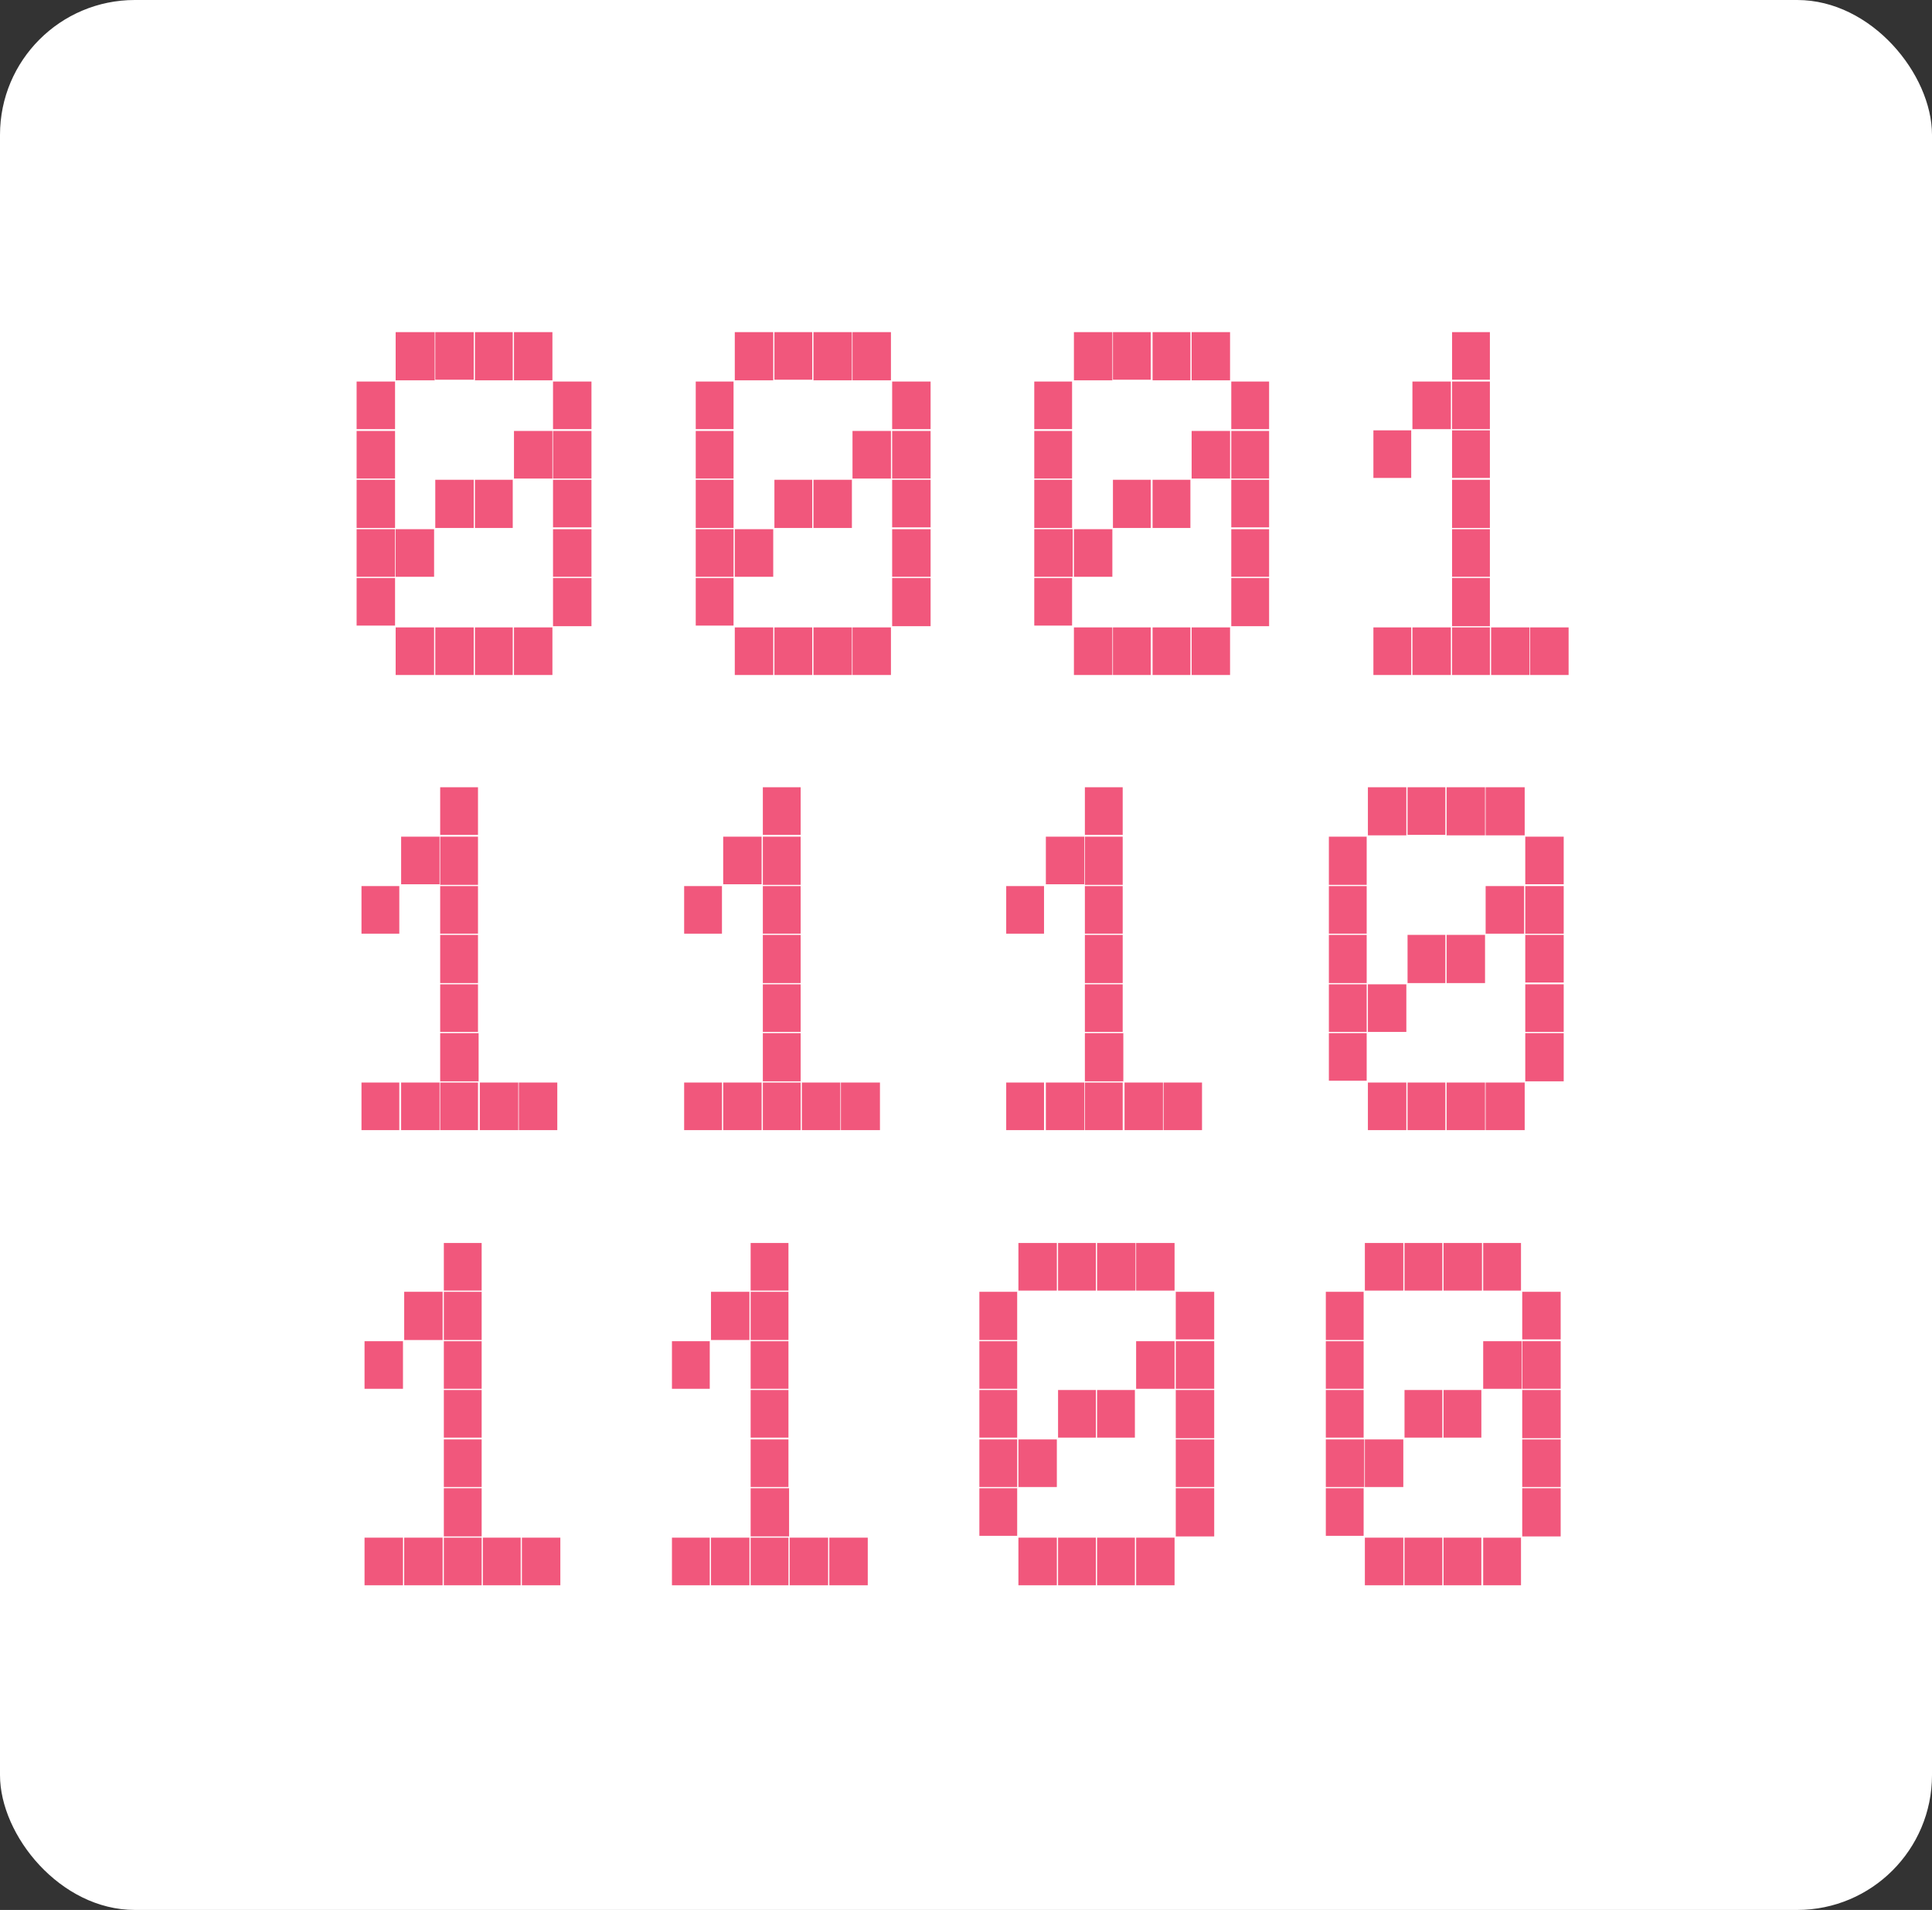 <svg xmlns="http://www.w3.org/2000/svg" width="86" height="85" viewBox="0 0 86 85"><rect x="0" y="0" width="86" height="85" fill="#333333" stroke="none"/><g transform="translate(-18)"><rect width="86" height="85" rx="6" transform="translate(18)" fill="#fff"/><g transform="translate(33.874 14.781)"><rect width="1.711" height="2.118" transform="translate(1.738 8.77)" fill="#f1577c"/><rect width="1.711" height="2.118" transform="translate(1.738 13.141)" fill="#f1577c"/><rect width="1.711" height="2.118" transform="translate(0 2.199)" fill="#f1577c"/><path d="M2.378,2.063V0H.64V2.145H2.378Z" transform="translate(1.098)" fill="#f1577c"/><rect width="1.711" height="2.118" transform="translate(3.502)" fill="#f1577c"/><rect width="1.711" height="2.118" transform="translate(3.502 13.141)" fill="#f1577c"/><rect width="1.683" height="2.118" transform="translate(5.267 13.141)" fill="#f1577c"/><rect width="1.683" height="2.145" transform="translate(5.267 6.571)" fill="#f1577c"/><rect width="1.711" height="2.145" transform="translate(3.502 6.571)" fill="#f1577c"/><rect width="1.711" height="2.118" transform="translate(0 4.398)" fill="#f1577c"/><rect width="1.711" height="2.145" transform="translate(0 6.571)" fill="#f1577c"/><path d="M3.22,1.62V3.738H4.931V1.62H3.22Z" transform="translate(5.523 2.778)" fill="#f1577c"/><path d="M3.22,3.23V5.348H4.931V3.23H3.22Z" transform="translate(5.523 5.54)" fill="#f1577c"/><path d="M3.22.81V2.928H4.931V.81H3.22Z" transform="translate(5.523 1.389)" fill="#f1577c"/><path d="M3.22,2.42V4.538H4.931V2.42H3.22Z" transform="translate(5.523 4.151)" fill="#f1577c"/><path d="M1.711,5.293V3.23H0V5.348H1.711Z" transform="translate(0 5.54)" fill="#f1577c"/><path d="M3.22,4.03V6.175H4.931V4.03H3.22Z" transform="translate(5.523 6.912)" fill="#f1577c"/><rect width="1.711" height="2.118" transform="translate(0 10.942)" fill="#f1577c"/><path d="M3.623,2.145V0H1.94V2.145H3.623Z" transform="translate(3.327)" fill="#f1577c"/><rect width="1.711" height="2.118" transform="translate(7.005 4.398)" fill="#f1577c"/><path d="M4.291,2.145V0H2.58V2.145H4.291Z" transform="translate(4.425)" fill="#f1577c"/><path d="M4.291,6.958V4.84H2.58V6.958H4.291Z" transform="translate(4.425 8.301)" fill="#f1577c"/><path d="M8.13,6.958H9.841V4.84H8.13Z" transform="translate(13.944 8.301)" fill="#f1577c"/><path d="M8.13,2.145H9.841V0H8.13Z" transform="translate(13.944)" fill="#f1577c"/><rect width="1.711" height="2.118" transform="translate(22.074 4.398)" fill="#f1577c"/><path d="M9.2,2.145V0H7.49V2.145H9.2Z" transform="translate(12.846)" fill="#f1577c"/><rect width="1.711" height="2.118" transform="translate(20.336 13.141)" fill="#f1577c"/><path d="M8.78,3.23V5.348h1.711V3.23H8.78Z" transform="translate(15.059 5.54)" fill="#f1577c"/><path d="M8.78,2.42V4.538h1.711V2.42H8.78Z" transform="translate(15.059 4.151)" fill="#f1577c"/><path d="M8.78.81V2.928h1.711V.81H8.78Z" transform="translate(15.059 1.389)" fill="#f1577c"/><rect width="1.683" height="2.118" transform="translate(18.598)" fill="#f1577c"/><path d="M8.78,4.03V6.175h1.711V4.03H8.78Z" transform="translate(15.059 6.912)" fill="#f1577c"/><path d="M8.78,1.62V3.738h1.711V1.62H8.78Z" transform="translate(15.059 2.778)" fill="#f1577c"/><rect width="1.683" height="2.118" transform="translate(15.096 4.398)" fill="#f1577c"/><rect width="1.683" height="2.145" transform="translate(15.096 6.571)" fill="#f1577c"/><rect width="1.683" height="2.118" transform="translate(15.096 10.942)" fill="#f1577c"/><rect width="1.683" height="2.118" transform="translate(15.096 2.199)" fill="#f1577c"/><path d="M7.243,5.293V3.23H5.56V5.348H7.243Z" transform="translate(9.536 5.54)" fill="#f1577c"/><rect width="1.711" height="2.118" transform="translate(16.834 8.77)" fill="#f1577c"/><rect width="1.683" height="2.118" transform="translate(18.598 13.141)" fill="#f1577c"/><rect width="1.711" height="2.118" transform="translate(16.834 13.141)" fill="#f1577c"/><path d="M7.911,2.063V0H6.2V2.145H7.911Z" transform="translate(10.634)" fill="#f1577c"/><rect width="1.683" height="2.145" transform="translate(18.598 6.571)" fill="#f1577c"/><rect width="1.711" height="2.145" transform="translate(20.336 6.571)" fill="#f1577c"/><rect width="1.711" height="2.118" transform="translate(37.17 4.398)" fill="#f1577c"/><path d="M15.4,2.145V0H13.69V2.145H15.4Z" transform="translate(23.48)" fill="#f1577c"/><path d="M13.69,6.958H15.4V4.84H13.69Z" transform="translate(23.48 8.301)" fill="#f1577c"/><path d="M14.34,3.23V5.348h1.683V3.23H14.34Z" transform="translate(24.595 5.54)" fill="#f1577c"/><path d="M14.34,2.42V4.538h1.683V2.42H14.34Z" transform="translate(24.595 4.151)" fill="#f1577c"/><path d="M14.34,4.03V6.175h1.683V4.03H14.34Z" transform="translate(24.595 6.912)" fill="#f1577c"/><path d="M14.733,2.145V0H13.05V2.145h1.683Z" transform="translate(22.382)" fill="#f1577c"/><rect width="1.683" height="2.145" transform="translate(35.432 6.571)" fill="#f1577c"/><rect width="1.683" height="2.118" transform="translate(35.432 13.141)" fill="#f1577c"/><rect width="1.683" height="2.145" transform="translate(33.667 6.571)" fill="#f1577c"/><rect width="1.683" height="2.118" transform="translate(33.667)" fill="#f1577c"/><rect width="1.683" height="2.118" transform="translate(33.667 13.141)" fill="#f1577c"/><rect width="1.683" height="2.145" transform="translate(30.165 6.571)" fill="#f1577c"/><rect width="1.683" height="2.118" transform="translate(30.165 2.199)" fill="#f1577c"/><rect width="1.683" height="2.118" transform="translate(30.165 4.398)" fill="#f1577c"/><path d="M12.821,5.293V3.23H11.11V5.348h1.711Z" transform="translate(19.055 5.54)" fill="#f1577c"/><rect width="1.683" height="2.118" transform="translate(30.165 10.942)" fill="#f1577c"/><path d="M14.34.81V2.928h1.683V.81H14.34Z" transform="translate(24.595 1.389)" fill="#f1577c"/><path d="M13.471,2.063V0H11.76V2.145h1.711Z" transform="translate(20.17)" fill="#f1577c"/><rect width="1.711" height="2.118" transform="translate(31.93 13.141)" fill="#f1577c"/><path d="M14.34,1.62V3.738h1.683V1.62H14.34Z" transform="translate(24.595 2.778)" fill="#f1577c"/><rect width="1.711" height="2.118" transform="translate(31.93 8.77)" fill="#f1577c"/><path d="M19.24,4.84V6.958h1.711V4.84Z" transform="translate(32.999 8.301)" fill="#f1577c"/><rect width="1.683" height="2.118" transform="translate(45.261 13.141)" fill="#f1577c"/><rect width="1.683" height="2.145" transform="translate(48.763 6.571)" fill="#f1577c"/><path d="M19.643,6.093V4.03H17.96V6.175h1.683Z" transform="translate(30.803 6.912)" fill="#f1577c"/><rect width="1.683" height="2.118" transform="translate(45.261 4.371)" fill="#f1577c"/><rect width="1.683" height="2.118" transform="translate(48.763 8.77)" fill="#f1577c"/><rect width="1.711" height="2.118" transform="translate(50.501 13.141)" fill="#f1577c"/><rect width="1.683" height="2.118" transform="translate(48.763)" fill="#f1577c"/><rect width="1.683" height="2.118" transform="translate(48.763 4.371)" fill="#f1577c"/><path d="M19.021,2.873V.81H17.31V2.928h1.711Z" transform="translate(29.688 1.389)" fill="#f1577c"/><rect width="1.711" height="2.118" transform="translate(46.998 13.141)" fill="#f1577c"/><rect width="1.683" height="2.118" transform="translate(48.763 2.199)" fill="#f1577c"/><rect width="1.683" height="2.118" transform="translate(48.763 13.141)" fill="#f1577c"/><rect width="1.683" height="2.118" transform="translate(0.217 24.653)" fill="#f1577c"/><rect width="1.711" height="2.118" transform="translate(5.485 33.396)" fill="#f1577c"/><path d="M2.66,14.418H4.371V12.3H2.66Z" transform="translate(4.562 21.096)" fill="#f1577c"/><rect width="1.683" height="2.118" transform="translate(0.217 33.396)" fill="#f1577c"/><path d="M3.081,13.581V11.49H1.37v2.145H3.081Z" transform="translate(2.35 19.707)" fill="#f1577c"/><rect width="1.683" height="2.118" transform="translate(3.72 33.396)" fill="#f1577c"/><rect width="1.683" height="2.118" transform="translate(3.72 29.025)" fill="#f1577c"/><path d="M2.441,8.27H.73v2.118H2.441V8.27Z" transform="translate(1.252 14.184)" fill="#f1577c"/><rect width="1.711" height="2.118" transform="translate(1.982 33.396)" fill="#f1577c"/><rect width="1.683" height="2.118" transform="translate(3.72 24.653)" fill="#f1577c"/><rect width="1.683" height="2.145" transform="translate(3.72 22.454)" fill="#f1577c"/><rect width="1.683" height="2.118" transform="translate(3.72 20.255)" fill="#f1577c"/><rect width="1.683" height="2.145" transform="translate(3.72 26.825)" fill="#f1577c"/><rect width="1.683" height="2.145" transform="translate(18.083 22.454)" fill="#f1577c"/><rect width="1.683" height="2.118" transform="translate(18.083 20.255)" fill="#f1577c"/><rect width="1.683" height="2.145" transform="translate(18.083 26.825)" fill="#f1577c"/><rect width="1.683" height="2.118" transform="translate(18.083 24.653)" fill="#f1577c"/><rect width="1.711" height="2.118" transform="translate(19.82 33.396)" fill="#f1577c"/><rect width="1.711" height="2.118" transform="translate(16.318 33.396)" fill="#f1577c"/><path d="M8.343,13.581V11.49H6.66v2.145H8.343Z" transform="translate(11.423 19.707)" fill="#f1577c"/><rect width="1.683" height="2.118" transform="translate(18.083 29.025)" fill="#f1577c"/><path d="M7.94,14.418H9.678V12.3H7.94Z" transform="translate(13.618 21.096)" fill="#f1577c"/><rect width="1.683" height="2.118" transform="translate(18.083 33.396)" fill="#f1577c"/><path d="M7.721,8.27H6.01v2.118H7.721V8.27Z" transform="translate(10.308 14.184)" fill="#f1577c"/><rect width="1.683" height="2.118" transform="translate(14.58 33.396)" fill="#f1577c"/><rect width="1.683" height="2.118" transform="translate(14.58 24.653)" fill="#f1577c"/><rect width="1.683" height="2.118" transform="translate(28.916 33.396)" fill="#f1577c"/><rect width="1.711" height="2.118" transform="translate(30.681 33.396)" fill="#f1577c"/><rect width="1.683" height="2.118" transform="translate(28.916 24.653)" fill="#f1577c"/><path d="M13.011,8.27H11.3v2.118h1.711V8.27Z" transform="translate(19.381 14.184)" fill="#f1577c"/><rect width="1.683" height="2.145" transform="translate(32.418 22.454)" fill="#f1577c"/><rect width="1.683" height="2.118" transform="translate(32.418 33.396)" fill="#f1577c"/><rect width="1.683" height="2.118" transform="translate(32.418 20.255)" fill="#f1577c"/><path d="M13.651,13.581V11.49H11.94v2.145h1.711Z" transform="translate(20.478 19.707)" fill="#f1577c"/><rect width="1.683" height="2.118" transform="translate(32.418 29.025)" fill="#f1577c"/><rect width="1.711" height="2.118" transform="translate(34.183 33.396)" fill="#f1577c"/><rect width="1.683" height="2.118" transform="translate(32.418 24.653)" fill="#f1577c"/><rect width="1.683" height="2.145" transform="translate(32.418 26.825)" fill="#f1577c"/><path d="M14.941,12.3H13.23v2.118h1.711Z" transform="translate(22.691 21.096)" fill="#f1577c"/><path d="M19.16,9.88V12h1.711V9.88H19.16Z" transform="translate(32.861 16.945)" fill="#f1577c"/><path d="M18.291,9.523V7.46H16.58V9.6h1.711Z" transform="translate(28.436 12.795)" fill="#f1577c"/><path d="M19.16,9.08V11.2h1.711V9.08H19.16Z" transform="translate(32.861 15.573)" fill="#f1577c"/><rect width="1.683" height="2.118" transform="translate(43.279 24.653)" fill="#f1577c"/><rect width="1.683" height="2.145" transform="translate(43.279 26.825)" fill="#f1577c"/><rect width="1.711" height="2.118" transform="translate(45.016 29.025)" fill="#f1577c"/><rect width="1.683" height="2.145" transform="translate(43.279 22.454)" fill="#f1577c"/><path d="M17.623,12.753V10.69H15.94v2.118h1.683Z" transform="translate(27.339 18.335)" fill="#f1577c"/><rect width="1.683" height="2.118" transform="translate(43.279 31.197)" fill="#f1577c"/><path d="M19.16,10.69v2.118h1.711V10.69H19.16Z" transform="translate(32.861 18.335)" fill="#f1577c"/><rect width="1.711" height="2.118" transform="translate(48.519 33.396)" fill="#f1577c"/><rect width="1.711" height="2.118" transform="translate(50.257 24.653)" fill="#f1577c"/><rect width="1.711" height="2.118" transform="translate(45.016 33.396)" fill="#f1577c"/><path d="M19.581,7.46H17.87V9.6h1.711Z" transform="translate(30.649 12.795)" fill="#f1577c"/><path d="M20.248,7.46H18.51V9.6h1.738Z" transform="translate(31.747 12.795)" fill="#f1577c"/><rect width="1.711" height="2.145" transform="translate(48.519 26.825)" fill="#f1577c"/><rect width="1.683" height="2.118" transform="translate(46.781 20.255)" fill="#f1577c"/><rect width="1.683" height="2.118" transform="translate(46.781 33.396)" fill="#f1577c"/><rect width="1.683" height="2.145" transform="translate(46.781 26.825)" fill="#f1577c"/><path d="M19.16,8.27v2.118h1.711V8.27H19.16Z" transform="translate(32.861 14.184)" fill="#f1577c"/><path d="M20.248,12.3H18.51v2.118h1.738Z" transform="translate(31.747 21.096)" fill="#f1577c"/><path d="M19.16,11.49v2.145h1.711V11.49H19.16Z" transform="translate(32.861 19.707)" fill="#f1577c"/><rect width="1.683" height="2.118" transform="translate(3.883 47.08)" fill="#f1577c"/><rect width="1.683" height="2.118" transform="translate(3.883 44.908)" fill="#f1577c"/><rect width="1.683" height="2.145" transform="translate(3.883 42.709)" fill="#f1577c"/><rect width="1.683" height="2.118" transform="translate(3.883 40.537)" fill="#f1577c"/><rect width="1.683" height="2.118" transform="translate(5.62 53.651)" fill="#f1577c"/><rect width="1.683" height="2.118" transform="translate(3.883 53.651)" fill="#f1577c"/><path d="M2.71,21.878H4.421V19.76H2.71Z" transform="translate(4.648 33.891)" fill="#f1577c"/><rect width="1.711" height="2.118" transform="translate(2.118 53.651)" fill="#f1577c"/><rect width="1.711" height="2.118" transform="translate(0.353 53.651)" fill="#f1577c"/><path d="M1.43,21.095H3.113V18.95H1.43Z" transform="translate(2.453 32.501)" fill="#f1577c"/><rect width="1.683" height="2.118" transform="translate(3.883 49.279)" fill="#f1577c"/><path d="M2.491,17.793V15.73H.78v2.145H2.491Z" transform="translate(1.338 26.979)" fill="#f1577c"/><rect width="1.711" height="2.118" transform="translate(0.353 44.908)" fill="#f1577c"/><rect width="1.683" height="2.118" transform="translate(17.54 40.537)" fill="#f1577c"/><rect width="1.683" height="2.118" transform="translate(14.037 53.651)" fill="#f1577c"/><rect width="1.683" height="2.118" transform="translate(17.54 44.908)" fill="#f1577c"/><path d="M7.75,21.878H9.461V19.76H7.75Z" transform="translate(13.292 33.891)" fill="#f1577c"/><rect width="1.711" height="2.118" transform="translate(19.277 53.651)" fill="#f1577c"/><rect width="1.683" height="2.145" transform="translate(17.54 42.709)" fill="#f1577c"/><rect width="1.683" height="2.118" transform="translate(14.037 44.908)" fill="#f1577c"/><rect width="1.711" height="2.118" transform="translate(15.775 53.651)" fill="#f1577c"/><rect width="1.683" height="2.118" transform="translate(17.54 47.08)" fill="#f1577c"/><rect width="1.683" height="2.118" transform="translate(17.54 53.651)" fill="#f1577c"/><rect width="1.683" height="2.118" transform="translate(17.54 49.279)" fill="#f1577c"/><path d="M6.46,21.095H8.171V18.95H6.46Z" transform="translate(11.08 32.501)" fill="#f1577c"/><path d="M5.81,17.875H7.521V15.73H5.81Z" transform="translate(9.965 26.979)" fill="#f1577c"/><path d="M13.43,18.15v2.118h1.711V18.15H13.43Z" transform="translate(23.034 31.129)" fill="#f1577c"/><path d="M13.43,18.95v2.145h1.711V18.95H13.43Z" transform="translate(23.034 32.501)" fill="#f1577c"/><path d="M12.14,17.048h1.711V14.93H12.14Z" transform="translate(20.821 25.607)" fill="#f1577c"/><path d="M13.43,17.34v2.145h1.711V17.34H13.43Z" transform="translate(23.034 29.74)" fill="#f1577c"/><path d="M13.43,16.54v2.118h1.711V16.54H13.43Z" transform="translate(23.034 28.368)" fill="#f1577c"/><rect width="1.683" height="2.118" transform="translate(32.961 47.08)" fill="#f1577c"/><rect width="1.683" height="2.118" transform="translate(27.721 47.08)" fill="#f1577c"/><path d="M12.78,21.878h1.711V19.76H12.78Z" transform="translate(21.919 33.891)" fill="#f1577c"/><rect width="1.683" height="2.118" transform="translate(27.721 44.908)" fill="#f1577c"/><rect width="1.711" height="2.118" transform="translate(34.699 44.908)" fill="#f1577c"/><rect width="1.683" height="2.145" transform="translate(27.721 42.709)" fill="#f1577c"/><path d="M10.85,17.048h1.711V14.93H10.85Z" transform="translate(18.609 25.607)" fill="#f1577c"/><rect width="1.683" height="2.118" transform="translate(31.224 53.651)" fill="#f1577c"/><rect width="1.683" height="2.118" transform="translate(27.721 51.451)" fill="#f1577c"/><rect width="1.683" height="2.118" transform="translate(32.961 53.651)" fill="#f1577c"/><rect width="1.711" height="2.118" transform="translate(29.459 49.279)" fill="#f1577c"/><rect width="1.711" height="2.118" transform="translate(29.459 53.651)" fill="#f1577c"/><path d="M10.21,20.268h1.683V18.15H10.21Z" transform="translate(17.511 31.129)" fill="#f1577c"/><rect width="1.683" height="2.118" transform="translate(31.224 40.537)" fill="#f1577c"/><path d="M14.491,17.048V14.93H12.78v2.118h1.711Z" transform="translate(21.919 25.607)" fill="#f1577c"/><path d="M13.43,15.73v2.118h1.711V15.73H13.43Z" transform="translate(23.034 26.979)" fill="#f1577c"/><rect width="1.683" height="2.118" transform="translate(31.224 47.08)" fill="#f1577c"/><path d="M19.11,17.34v2.145h1.711V17.34H19.11Z" transform="translate(32.776 29.74)" fill="#f1577c"/><path d="M20.153,17.048V14.93H18.47v2.118h1.683Z" transform="translate(31.678 25.607)" fill="#f1577c"/><path d="M19.11,16.54v2.118h1.711V16.54H19.11Z" transform="translate(32.776 28.368)" fill="#f1577c"/><path d="M19.11,15.73v2.118h1.711V15.73H19.11Z" transform="translate(32.776 26.979)" fill="#f1577c"/><rect width="1.683" height="2.118" transform="translate(43.143 47.08)" fill="#f1577c"/><rect width="1.683" height="2.118" transform="translate(46.646 47.08)" fill="#f1577c"/><rect width="1.683" height="2.118" transform="translate(46.646 53.651)" fill="#f1577c"/><path d="M19.11,18.15v2.118h1.711V18.15H19.11Z" transform="translate(32.776 31.129)" fill="#f1577c"/><rect width="1.683" height="2.118" transform="translate(46.646 40.537)" fill="#f1577c"/><path d="M16.53,17.048h1.711V14.93H16.53Z" transform="translate(28.351 25.607)" fill="#f1577c"/><path d="M15.89,20.268H17.6V18.15H15.89Z" transform="translate(27.253 31.129)" fill="#f1577c"/><rect width="1.711" height="2.118" transform="translate(44.881 49.279)" fill="#f1577c"/><rect width="1.711" height="2.118" transform="translate(44.881 53.651)" fill="#f1577c"/><rect width="1.683" height="2.118" transform="translate(48.383 53.651)" fill="#f1577c"/><path d="M18.47,21.878h1.683V19.76H18.47Z" transform="translate(31.678 33.891)" fill="#f1577c"/><rect width="1.711" height="2.118" transform="translate(50.148 44.908)" fill="#f1577c"/><path d="M17.82,17.048h1.711V14.93H17.82Z" transform="translate(30.563 25.607)" fill="#f1577c"/><path d="M19.11,18.95v2.145h1.711V18.95H19.11Z" transform="translate(32.776 32.501)" fill="#f1577c"/><rect width="1.683" height="2.118" transform="translate(43.143 51.451)" fill="#f1577c"/><rect width="1.683" height="2.118" transform="translate(48.383 47.08)" fill="#f1577c"/><rect width="1.683" height="2.118" transform="translate(43.143 44.908)" fill="#f1577c"/><rect width="1.683" height="2.145" transform="translate(43.143 42.709)" fill="#f1577c"/></g></g></svg>